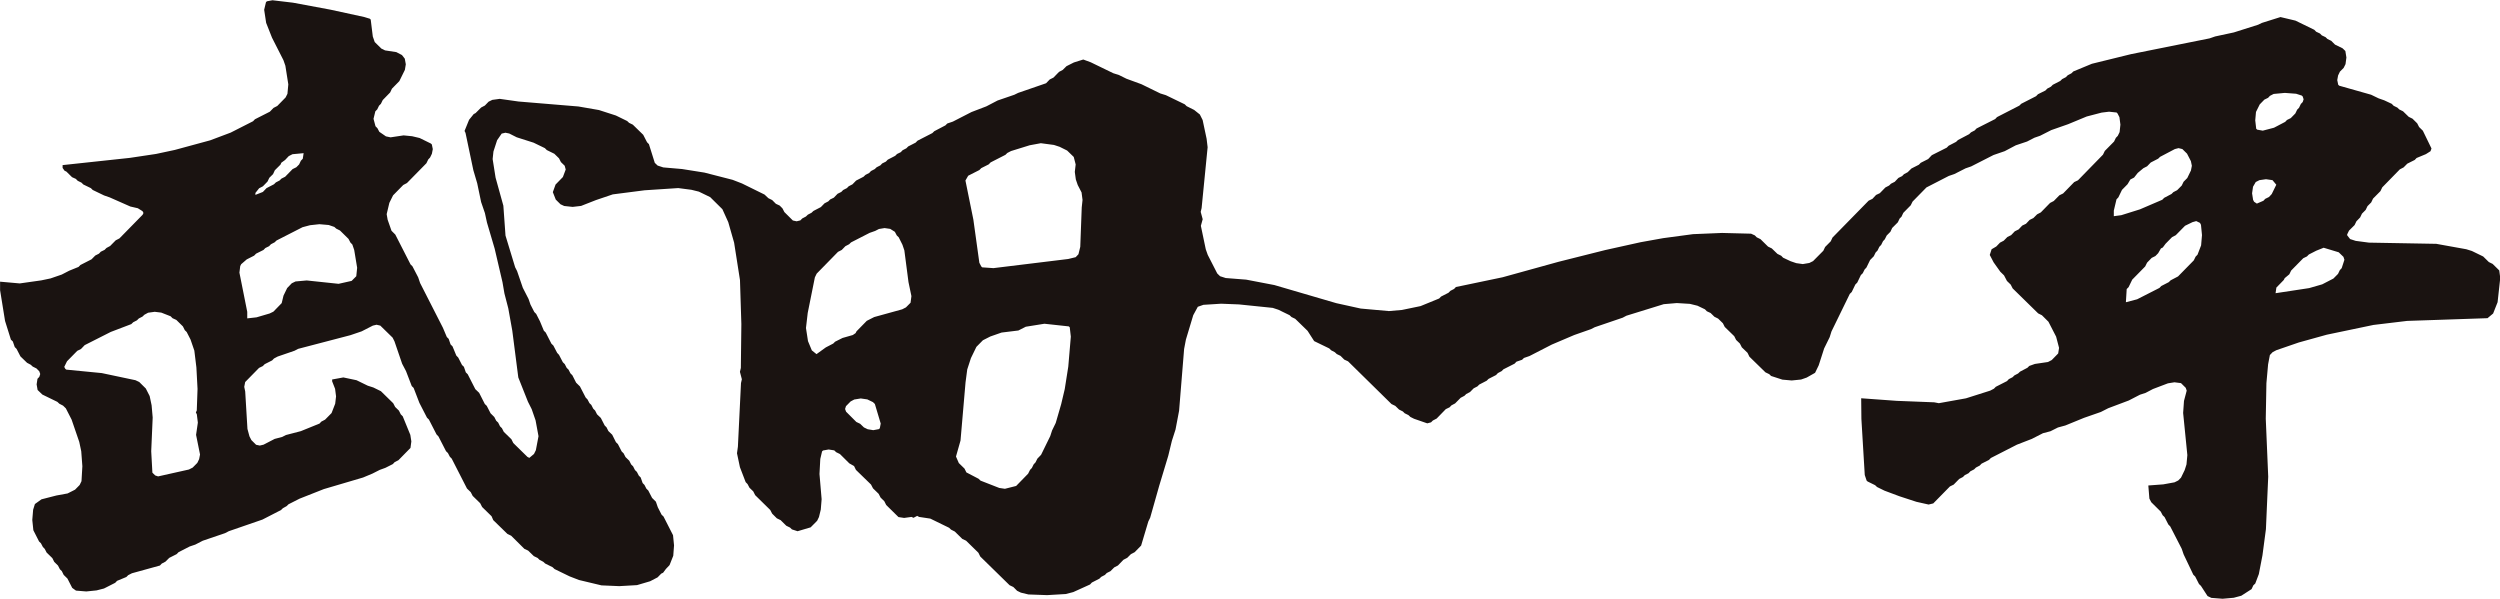 <svg xmlns="http://www.w3.org/2000/svg" width="170.5" height="40.837"><path data-name="パス 66" d="M19.98.183l2.556.476 2.3.5.385.117.062.06.142 1.153.131.378.451.444.255.126.767.117.385.2.193.247.069.383-.062.38-.378.768-.506.517-.121.255-.506.52-.126.257-.128.129-.121.25-.13.133-.124.511.135.507.13.131.131.248.451.31.314.066.891-.133.578.057.515.122.765.376.066.062.066.319-.062.318-.124.256-.124.131-.126.259-1.327 1.35-.252.133-.694.706-.254.513-.183.77.066.38.264.754.259.259 1.04 2.037.128.126.392.754.131.387 1.556 3.052.266.63.126.126.131.381.131.13.261.632.128.131.259.508.129.124.131.38.128.126.52 1.019.261.25.387.763.13.124.263.511.254.252.131.256.131.122.128.257.129.126.128.25.52.506.128.257.967.948.128.064.316-.265.128-.257.181-.955-.2-1.081-.264-.763-.256-.507-.658-1.656-.41-3.189-.273-1.524-.264-1.019-.131-.763-.534-2.289-.525-1.782-.14-.644-.259-.754-.266-1.276-.264-.895-.534-2.543-.066-.133.309-.761.316-.39.128-.068.381-.381.252-.133.254-.263.254-.124.509-.069 1.278.181 4.087.339 1.4.243 1.155.373.768.376.131.124.254.124.71.692.261.507.128.131.4 1.274.194.186.385.126 1.279.11 1.528.243 1.92.493.641.248 1.539.758.261.247.257.126.256.257.257.119.19.192.131.252.579.575.257.055.254-.062.128-.131.252-.133.13-.126.252-.131.128-.122.508-.264.252-.258.254-.131.128-.131.254-.124.252-.264.254-.126.128-.131.254-.129.124-.126.255-.131.25-.257.509-.263.128-.124.254-.131.124-.133.257-.133.128-.124.254-.129.124-.131.254-.126.128-.133.506-.261.128-.126.254-.124.124-.131.257-.133.124-.126.509-.261.128-.131 1.013-.52.128-.126.763-.4.124-.126.382-.13 1.272-.653 1.012-.387.767-.4 1.143-.392.257-.126 1.906-.658.248-.257.257-.129.378-.389.252-.133.257-.256.506-.255.639-.2.509.188 1.539.747.389.124.509.252 1.022.374 1.288.63.378.117 1.287.623.128.126.513.257.389.312.19.378.271 1.278.069.575-.41 4.151-.062.259.135.5-.124.451.334 1.6.135.382.648 1.267.193.188.385.124 1.4.11 1.92.369 4.222 1.235 1.665.367 1.917.172.891-.076 1.271-.263 1.272-.52.128-.131.507-.259.128-.131.252-.129.126-.131 3.185-.666 3.819-1.056 3.182-.8 2.419-.536 1.53-.275 2.037-.273 1.979-.082 1.98.05.256.117.128.13.257.126.516.508.255.124.385.373.257.126.128.133.513.241.385.131.447.064.447-.076.252-.126.7-.706.124-.259.382-.385.121-.257 2.465-2.516.257-.124.249-.266.257-.122.378-.388.252-.131.13-.126.256-.13.25-.264.252-.124.129-.133.252-.133.257-.254.506-.257.128-.131.506-.256.25-.264 1.019-.513.128-.131.508-.264.128-.124.76-.4.128-.124.252-.131.126-.133 1.271-.644.126-.133 1.524-.783.128-.126 1.013-.518.128-.133.509-.254.128-.131.25-.133.124-.126.509-.261.129-.126.252-.131.129-.131.252-.133.128-.126 1.269-.525 2.676-.658 5.349-1.074.382-.132 1.271-.273 1.658-.525.254-.124 1.271-.4 1.022.243 1.283.625.128.131.261.124.124.126.257.122.128.124.259.126.257.258.513.25.193.186.071.444-.06.451-.128.257-.254.256-.124.257-.059.318.066.318.066.064 2.177.617.513.248.382.133.513.24.128.133.257.126.128.124.256.126.389.378.257.126.321.318.128.25.257.252.589 1.212-.066.186-.316.2-.634.263-.126.133-.509.255-.252.255-.254.131-1.2 1.228-.124.257-.506.511-.124.259-.254.255-.124.256-.254.257-.124.257-.254.263-.124.257-.382.38-.124.255v.064l.2.256.382.124.9.119 4.593.082 2.048.369.382.119.77.375.387.38.257.126.451.444.069.511-.181 1.656-.305.772-.383.319-5.483.186-2.295.275-3.185.666-1.906.529-1.53.527-.252.131-.192.2-.121.635-.115 1.285-.044 2.419.167 3.957-.156 3.578-.236 1.782-.247 1.281-.245.646-.13.122-.121.259-.7.451-.515.138-.761.068-.767-.06-.259-.124-.451-.694-.131-.126-.261-.511-.128-.126-.661-1.387-.13-.381-.783-1.524-.128-.131-.261-.509-.128-.122-.131-.249-.646-.639-.128-.248-.073-.894 1.019-.076.767-.139.254-.126.19-.193.25-.515.124-.387.058-.637-.287-2.873.058-.822.185-.7-.066-.193-.323-.32-.447-.057-.444.071-1.019.387-.506.265-.382.124-.763.394-1.4.527-.506.257-1.148.4-1.271.52-.508.138-.509.256-.509.133-.761.389-1.017.394-1.778.909-.128.131-.506.255-.128.132-.254.133-.128.126-.254.131-.124.13-.257.131-.124.126-.256.133-.378.387-.254.124-1.138 1.159-.318.076-.832-.187-1.15-.376-1.024-.383-.509-.25-.131-.124-.513-.252-.066-.06-.128-.383-.229-3.824-.014-1.409 2.426.176 2.555.1.314.06 1.851-.332 1.654-.525.254-.133.128-.129.763-.389.124-.133.256-.131.126-.124.252-.131.13-.124.506-.266.124-.124.385-.137.891-.131.256-.133.44-.451.06-.38-.2-.765-.523-1.017-.447-.444-.255-.126-1.741-1.706-.131-.257-.256-.248-.2-.382-.255-.25-.454-.637-.264-.506.126-.389.318-.186.254-.264.255-.133.25-.254.254-.124.252-.264.257-.126.248-.263.257-.124.25-.264.255-.126.254-.254.252-.131.632-.646.252-.131.382-.39.254-.124.758-.777.257-.122 1.705-1.748.124-.255.632-.639.124-.255.128-.131.126-.257.055-.511-.066-.509-.131-.254-.064-.064-.513-.055-.509.062-1.015.265-1.272.527-1.143.4-.763.387-.385.133-.506.261-.767.257-.758.4-.763.263-1.524.777-.381.131-.763.388-.381.13-1.524.784-.946.965-.126.254-.506.515-.124.263-.126.124-.124.259-.385.385-.121.259-.254.256-.128.256-.124.133-.124.25-.126.131-.124.256-.128.131-.126.257-.252.257-.25.513-.124.131-.128.257-.126.122-.248.515-.13.131-.248.513-.13.126-1.251 2.564-.121.387-.378.769-.371 1.153-.248.511-.573.325-.382.133-.637.064-.637-.057-.77-.25-.128-.124-.257-.124-1.095-1.068-.128-.263-.389-.374-.131-.257-.258-.248-.128-.255-.648-.632-.126-.25-.325-.318-.254-.126-.259-.255-.257-.119-.128-.133-.513-.246-.513-.126-.894-.055-.891.076-2.548.788-.249.133-1.909.651-.257.131-1.139.4-1.53.651-1.524.783-.378.131-.128.124-.385.131-.124.133-.763.387-.124.124-.254.133-.124.133-.513.263-.126.124-.509.264-.124.124-.254.131-.252.255-.254.131-.128.126-.254.133-.38.385-.25.133-.128.133-.257.124-.626.644-.257.133-.124.124-.257.069-.9-.312-.252-.126-.131-.124-.257-.126-.124-.123-.261-.131-.256-.25-.257-.124-2.964-2.914-.256-.117-.257-.256-.255-.124-.133-.124-.252-.133-.128-.126-1.031-.5-.449-.7-.843-.82-.254-.122-.128-.124-.768-.374-.385-.126-2.3-.236-1.217-.048-1.209.076-.382.133-.312.575-.5 1.663-.122.639-.343 4.215-.243 1.28-.248.77-.247 1.019-.618 2.048-.616 2.176-.126.257-.491 1.644-.44.451-.254.131-.256.255-.254.131-.378.39-.252.13-.257.257-.252.126-.126.131-.252.131-.128.126-.511.261-.124.133-1.143.518-.509.133-1.276.075-1.276-.046-.513-.124-.257-.126-.256-.257-.257-.123-2-1.957-.128-.257-.839-.822-.255-.119-.516-.506-.257-.131-.128-.124-1.283-.626-.765-.115-.131-.071-.254.133-.128-.062-.509.069-.385-.059-.836-.822-.131-.259-.254-.25-.131-.254-.385-.374-.135-.259-1.029-1-.128-.261-.323-.183-.641-.637-.257-.126-.131-.124-.382-.06-.382.068-.066.064-.121.513-.055 1.026.146 1.718-.057.708-.124.508-.124.256-.444.449-.891.264-.385-.124-.128-.124-.257-.126-.385-.38-.259-.126-.319-.318-.131-.25-1.029-1.012-.131-.259-.257-.247-.131-.25-.128-.131-.392-1.02-.2-.949.062-.451.211-4.339.059-.257-.131-.506.062-.265.035-2.994-.094-3-.4-2.552-.4-1.4-.4-.882-.834-.825-.77-.373-.509-.126-.9-.117-2.295.151-2.167.279-1.143.387-1.019.4-.577.067-.575-.062-.252-.117-.323-.32-.2-.507.186-.518.5-.513.192-.513-.069-.256-.257-.25-.131-.257-.319-.311-.513-.252-.131-.131-.77-.373-1.15-.367-.513-.259-.257-.053-.256.06-.312.453-.25.768-.055.514.2 1.267.531 1.915.146 2.037.658 2.163.131.256.392 1.143.392.765.131.38.261.508.128.129.259.508.264.637.128.126.389.761.131.126.261.5.124.133.263.506.13.126.131.256.128.124.128.25.131.131.257.506.261.257.39.756.126.131.131.25.128.123.131.257.128.126.13.256.259.248.264.515.124.124.128.256.261.25.256.511.131.126.261.508.128.124.131.255.257.25.131.257.128.124.13.256.131.126.128.25.131.131.133.38.124.126.131.257.128.124.261.506.259.257.13.378.259.509.131.124.649 1.274.069.694-.053.708-.252.637-.25.264-.19.256-.128.062-.25.255-.509.265-.894.264-1.21.069-1.212-.052-1.533-.366-.641-.248-1.029-.5-.128-.122-.513-.256-.13-.119-.255-.133-.124-.124-.261-.126-.389-.378-.256-.119-.9-.894-.257-.124-.967-.942-.114-.264-.644-.63-.131-.257-.513-.5-.133-.256-.256-.248-1.043-2.041-.124-.124-.133-.255-.128-.124-.52-1.011-.128-.133-.52-1.013-.131-.13-.52-1.011-.392-1.019-.128-.126-.392-1.021-.263-.5-.523-1.528-.128-.254-.839-.82-.257-.06-.252.06-.763.391-.766.261-3.562.932-.254.131-1.146.394-.25.133-.128.131-.506.256-.13.131-.256.124-.946.964-.064.328.066.318.153 2.552.137.506.131.255.321.32.254.053.254-.06.761-.394.509-.133.257-.131 1.015-.264 1.276-.518.124-.133.254-.133.444-.451.247-.637.059-.5-.066-.515-.2-.511v-.126l.763-.14.9.19.765.373.385.124.513.252.839.822.131.252.257.25.128.256.131.129.52 1.271.069.444-.059.444-.822.838-.256.131-.126.133-.509.257-.381.138-.506.256-.634.265-2.676.79-1.654.653-.758.385-.129.126-.252.14-.126.124-1.267.651-2.294.792-.25.131-1.528.52-.509.263-.382.129-.76.39-.128.131-.506.256-.257.257-.254.133-.124.132-1.909.527-.257.131-.124.124-.634.263-.126.133-.765.389-.509.13-.7.071-.7-.057-.257-.186-.327-.637-.255-.25-.128-.257-.13-.126-.131-.254-.255-.25-.13-.257-.39-.38-.129-.25-.128-.133-.131-.25-.128-.123-.389-.765-.073-.7.058-.7.121-.387.447-.321 1.017-.261.765-.14.508-.257.314-.319.126-.261.059-1.019-.076-1.02-.135-.637-.523-1.524-.392-.765-.19-.186-.257-.133-.131-.124-1.026-.5-.323-.312-.066-.383.058-.38.124-.131.064-.193-.066-.188-.192-.194L2.23 25l-.133-.124-.252-.133-.451-.437-.264-.511-.124-.126-.131-.38-.131-.126-.4-1.276-.339-2.1v-.577l1.342.119 1.466-.208.634-.133.763-.263.509-.263.637-.259.126-.13.761-.389.254-.257.252-.129.126-.133.256-.124.13-.131.248-.133.382-.387.254-.131 1.579-1.611.062-.123-.066-.124-.321-.2-.509-.117-1.411-.623-.382-.133-.774-.373-.124-.124-.516-.25-.128-.126-.254-.124-.131-.133-.257-.115-.385-.381-.128-.062-.131-.188v-.193l4.589-.493 1.785-.268 1.276-.273 2.415-.656 1.4-.527 1.524-.775.126-.133 1.019-.518.252-.259.254-.131.568-.58.126-.25.059-.644-.2-1.269-.133-.382-.779-1.533-.4-1.013-.135-.891.124-.515.064-.062.38-.071zm134.828 6.355l-.124.133-.254.124-.316.325-.256.515-.051.573.066.57.066.064.382.069.765-.2.763-.4.124-.13.257-.126.312-.318.124-.257.128-.131.124-.259.126-.13.062-.188-.062-.193-.066-.062-.385-.124-.767-.057-.765.071zM70.225 9.907l-1.272.394-.254.131-.128.126-1.012.518-.128.133-.509.257-.13.131-.761.387-.188.327.541 2.669.408 2.941.13.25.066.062.765.053 5.1-.623.509-.124.188-.2.124-.506.1-2.683.055-.515-.066-.511-.261-.506-.131-.382-.069-.513.059-.508-.131-.511-.451-.438-.513-.255-.385-.126-.894-.119zm-50.532.74l-.252.266-.254.184-.059.133-.385.382-.121.263-.254.25-.124.257-.316.325-.256.133-.254.318v.133l.509-.2.25-.261.509-.264.128-.126.254-.131.124-.126.255-.129.508-.522.252-.124.192-.193.121-.255.128-.131.059-.383-.761.071zm127.622.051l-.128.124-.506.261-.25.259-.255.131-.382.319-.25.318-.255.133-.188.318-.382.389-.248.513-.126.131-.183.77v.38l.509-.068 1.276-.4 1.521-.653.128-.13.5-.264.128-.126.255-.131.316-.318.124-.256.254-.257.25-.515.062-.319-.066-.318-.264-.511-.318-.312-.261-.064-.25.064zm6.527 1.716l-.186.321-.064.449.069.444.067.131.19.126.447-.193.124-.131.257-.126.186-.2.312-.637-.259-.312-.444-.064-.447.064zM20.634 15.495l-1.775.907-.129.124-.252.131-.126.133-.255.126-.128.131-.508.254-.128.133-.506.257-.378.327-.066.131-.055.444.534 2.676v.444l.634-.071.894-.263.255-.124.566-.582.124-.513.25-.515.314-.326.257-.124.763-.068 2.172.229.891-.2.316-.318.059-.577-.2-1.212-.128-.374-.13-.133-.131-.25-.582-.573-.254-.126-.131-.117-.382-.131-.637-.055-.637.069zm39.053.254l-.378.133-1.271.651-.126.124-.256.133-.25.257-.255.13-1.453 1.485-.124.255-.488 2.428-.119 1.026.138.894.261.63.319.257.634-.458.509-.265.124-.124.509-.256.7-.2.19-.13.064-.124.7-.715.506-.257 1.908-.527.255-.131.316-.318.059-.452-.2-.955-.282-2.165-.131-.385-.255-.508-.13-.124-.131-.248-.318-.2-.385-.055-.382.062zm89.333-.351l-.634.644-.254.133-.44.449-.19.256-.126.064-.19.326-.19.194-.25.124-.316.326-.128.258-.884.9-.25.515-.128.126-.055.9.765-.2 1.523-.776.124-.129.513-.265.126-.124.506-.266 1.074-1.095.124-.254.13-.133.245-.637.06-.7-.069-.7-.067-.131-.256-.124-.254.071zm8.949 1.7l-.506.259-.128.131-.254.124-.825.84-.124.255-.316.263-.062.124-.506.52-.055.383 2.291-.348.891-.257.761-.394.316-.318.124-.257.126-.133.186-.573-.066-.2-.323-.31-1.026-.311zM9.845 21.467l-.128.124-.252.13-.126.126-.255.131-.13.126-1.4.534-1.778.9-.252.263-.254.126-.7.712-.188.383.066.124.066.062 2.424.236 2.3.486.259.123.447.443.263.515.133.63.073.833-.1 2.3.08 1.462.19.188.2.067 2.1-.47.257-.131.316-.32.124-.255.062-.319-.27-1.338.121-.834-.069-.566-.066-.131.062-.131.052-1.471-.078-1.464-.14-1.148-.259-.756-.264-.515-.128-.124-.128-.256-.451-.444-.259-.117-.129-.131-.637-.25-.447-.055-.451.062zm60.114.816l-.506.257-1.146.14-.767.268-.506.257-.444.451-.374.77-.25.768-.117.887-.342 3.964-.309 1.09.193.444.389.38.128.259.836.436.128.124 1.279.5.385.057.765-.193.818-.839.13-.257.124-.129.124-.25.124-.131.13-.259.252-.261.625-1.276.124-.382.25-.514.371-1.28.243-1.027.241-1.532.174-2.046-.073-.637-.062-.062-1.665-.181zm-11.947 5.095l-.316.321-.062.193.069.186.7.7.259.124.257.248.256.124.381.064.385-.071.062-.06.062-.318-.4-1.338-.13-.126-.385-.186-.445-.064-.444.071z" fill="#1a1311"/></svg>